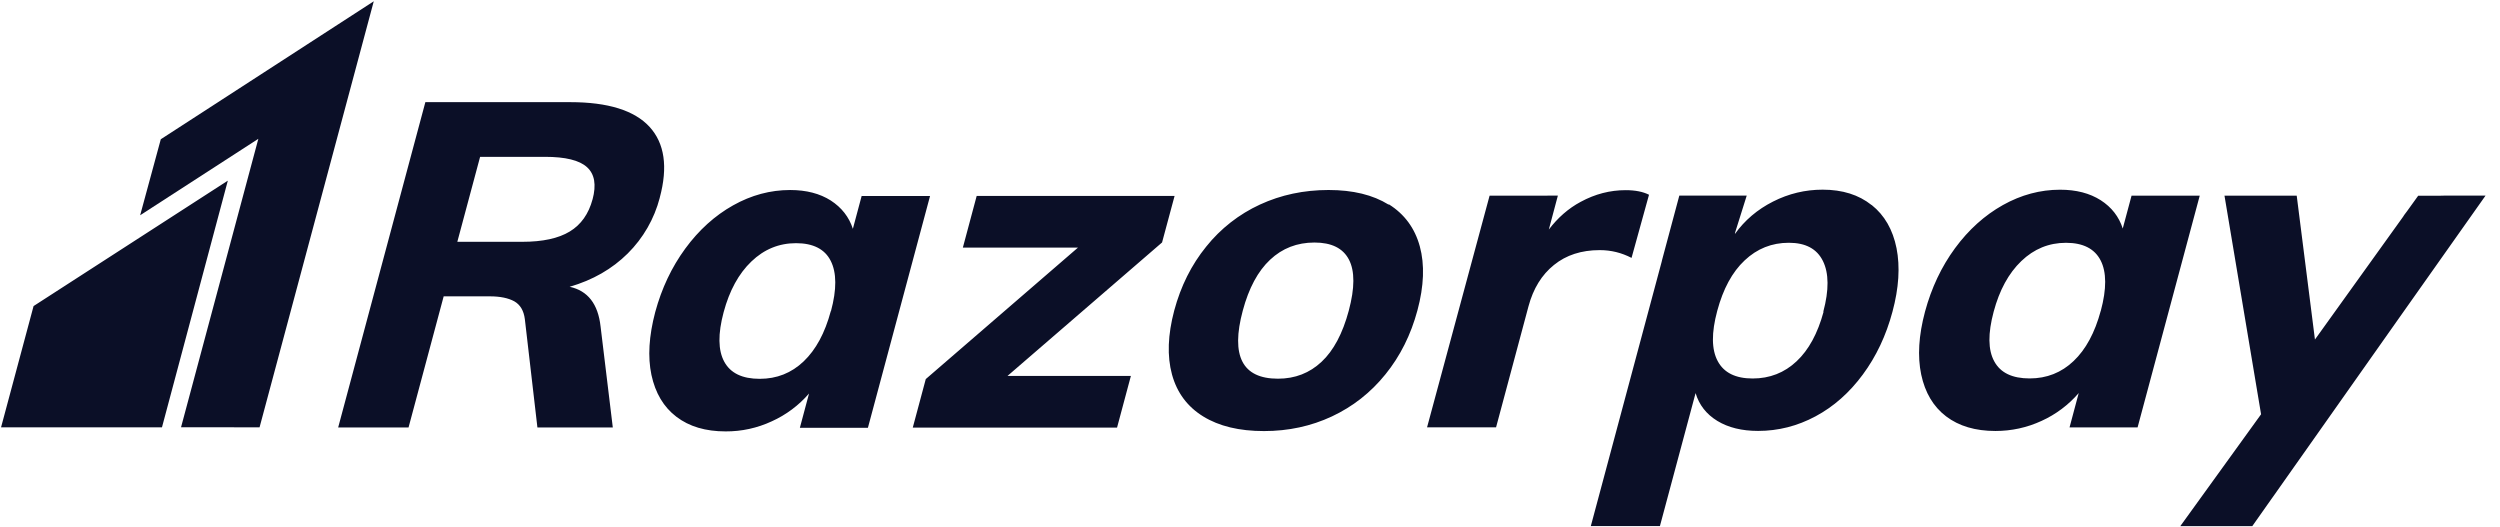 <svg width="166" height="35" viewBox="0 0 166 35" fill="none" xmlns="http://www.w3.org/2000/svg">
<g clip-path="url(#clip0_778_11210)">
<path d="M10.677 9.246L9.306 14.293L17.154 9.217L12.021 28.37L17.235 28.374L24.818 0.085" fill="#0B0F27"/>
<path d="M2.229 20.323L0.07 28.374H10.755L15.128 11.995L2.229 20.323ZM39.346 13.234C39.085 14.205 38.582 14.918 37.831 15.373C37.083 15.828 36.032 16.056 34.675 16.056H30.366L31.879 10.414H36.189C37.543 10.414 38.474 10.64 38.979 11.102C39.484 11.563 39.606 12.268 39.346 13.243V13.234ZM43.809 13.121C44.357 11.084 44.131 9.517 43.128 8.42C42.126 7.332 40.37 6.783 37.862 6.783H28.244L22.454 28.384H27.127L29.46 19.677H32.525C33.213 19.677 33.754 19.791 34.15 20.008C34.546 20.235 34.778 20.627 34.85 21.192L35.684 28.384H40.69L39.878 21.68C39.713 20.183 39.028 19.303 37.824 19.042C39.359 18.598 40.645 17.858 41.681 16.831C42.709 15.811 43.444 14.532 43.809 13.13V13.121ZM55.167 20.653C54.775 22.115 54.174 23.221 53.362 23.996C52.549 24.771 51.577 25.154 50.444 25.154C49.289 25.154 48.507 24.779 48.093 24.022C47.678 23.265 47.665 22.168 48.049 20.731C48.434 19.294 49.048 18.171 49.893 17.362C50.737 16.552 51.724 16.147 52.858 16.147C53.99 16.147 54.765 16.539 55.157 17.316C55.557 18.097 55.566 19.214 55.174 20.668L55.167 20.653ZM57.215 13.008L56.63 15.194C56.377 14.41 55.887 13.783 55.163 13.313C54.437 12.852 53.538 12.617 52.466 12.617C51.151 12.617 49.889 12.956 48.679 13.635C47.469 14.314 46.407 15.272 45.501 16.508C44.596 17.745 43.934 19.146 43.507 20.722C43.089 22.307 43.002 23.691 43.255 24.893C43.516 26.103 44.065 27.026 44.909 27.67C45.762 28.323 46.85 28.645 48.183 28.645C49.241 28.651 50.288 28.422 51.247 27.975C52.196 27.547 53.04 26.917 53.72 26.129L53.111 28.407H57.629L61.755 13.016H57.228L57.215 13.008ZM77.993 13.008H64.852L63.934 16.439H71.579L61.471 25.171L60.608 28.393H74.172L75.091 24.962H66.898L77.161 16.099L77.993 13.008ZM89.559 20.627C89.153 22.141 88.549 23.28 87.753 24.022C86.956 24.771 85.991 25.145 84.859 25.145C82.49 25.145 81.712 23.639 82.52 20.627C82.921 19.129 83.526 18.003 84.336 17.245C85.146 16.484 86.127 16.104 87.281 16.104C88.413 16.104 89.177 16.481 89.571 17.241C89.964 17.998 89.961 19.127 89.559 20.625V20.627ZM92.204 13.587C91.164 12.94 89.836 12.616 88.217 12.616C86.577 12.616 85.06 12.938 83.663 13.582C82.272 14.222 81.05 15.178 80.094 16.373C79.11 17.584 78.402 19.003 77.968 20.622C77.541 22.235 77.489 23.652 77.82 24.865C78.15 26.075 78.847 27.007 79.892 27.651C80.945 28.3 82.286 28.623 83.931 28.623C85.551 28.623 87.057 28.298 88.441 27.65C89.826 26.999 91.01 26.074 91.994 24.855C92.977 23.642 93.683 22.226 94.118 20.607C94.553 18.987 94.606 17.573 94.275 16.358C93.944 15.148 93.256 14.216 92.22 13.567L92.204 13.587ZM108.336 17.119L109.494 12.932C109.102 12.732 108.588 12.627 107.944 12.627C106.908 12.627 105.915 12.883 104.958 13.402C104.134 13.842 103.434 14.464 102.842 15.242L103.443 12.987L102.131 12.993H98.909L94.756 28.377H99.338L101.493 20.335C101.807 19.166 102.371 18.245 103.185 17.592C103.995 16.937 105.005 16.608 106.223 16.608C106.972 16.608 107.669 16.78 108.33 17.122L108.336 17.119ZM121.085 20.701C120.694 22.137 120.102 23.234 119.292 23.991C118.482 24.753 117.507 25.132 116.375 25.132C115.243 25.132 114.468 24.749 114.059 23.983C113.641 23.212 113.633 22.102 114.024 20.643C114.416 19.185 115.017 18.066 115.844 17.291C116.671 16.51 117.646 16.12 118.778 16.12C119.893 16.12 120.641 16.52 121.042 17.33C121.442 18.14 121.451 19.263 121.066 20.7L121.085 20.701ZM124.27 13.613C123.421 12.934 122.337 12.594 121.023 12.594C119.871 12.594 118.773 12.855 117.732 13.383C116.691 13.909 115.847 14.628 115.198 15.537L115.214 15.432L115.983 12.986H111.507L110.367 17.243L110.332 17.391L105.631 34.929H110.219L112.587 26.101C112.822 26.886 113.301 27.503 114.032 27.949C114.764 28.393 115.666 28.613 116.74 28.613C118.072 28.613 119.343 28.291 120.549 27.646C121.759 27 122.804 26.071 123.692 24.869C124.58 23.668 125.239 22.275 125.66 20.699C126.086 19.12 126.173 17.712 125.93 16.48C125.682 15.247 125.132 14.292 124.284 13.616L124.27 13.613ZM139.49 20.638C139.098 22.092 138.497 23.206 137.688 23.972C136.878 24.744 135.903 25.128 134.771 25.128C133.613 25.128 132.83 24.753 132.42 23.996C132.002 23.238 131.994 22.141 132.377 20.705C132.76 19.268 133.371 18.145 134.216 17.335C135.06 16.526 136.048 16.122 137.182 16.122C138.314 16.122 139.08 16.514 139.48 17.288C139.881 18.066 139.884 19.183 139.493 20.64L139.49 20.638ZM141.536 12.989L140.95 15.175C140.698 14.387 140.21 13.76 139.487 13.294C138.756 12.829 137.859 12.597 136.788 12.597C135.474 12.597 134.204 12.937 132.992 13.616C131.782 14.295 130.72 15.248 129.814 16.48C128.909 17.713 128.247 19.119 127.821 20.694C127.398 22.276 127.316 23.663 127.568 24.87C127.823 26.072 128.373 27 129.222 27.647C130.07 28.292 131.164 28.617 132.496 28.617C133.567 28.617 134.59 28.394 135.561 27.947C136.507 27.517 137.349 26.886 138.027 26.099L137.418 28.378H141.936L146.062 12.993H141.543L141.536 12.989ZM165.032 12.994L165.035 12.99H162.257C162.169 12.99 162.09 12.994 162.009 12.996H160.568L159.828 14.024L159.645 14.267L159.567 14.389L153.712 22.545L152.502 12.994H147.706L150.135 27.508L144.772 34.935H149.552L150.849 33.095C150.886 33.041 150.919 32.996 150.962 32.938L152.477 30.788L152.521 30.727L159.306 21.106L165.026 13.009L165.035 13.004H165.032V12.994Z" fill="#0B0F27"/>
</g>
<defs>
<clipPath id="clip0_778_11210">
<rect width="165.075" height="35" fill="white"/>
</clipPath>
</defs>
</svg>
